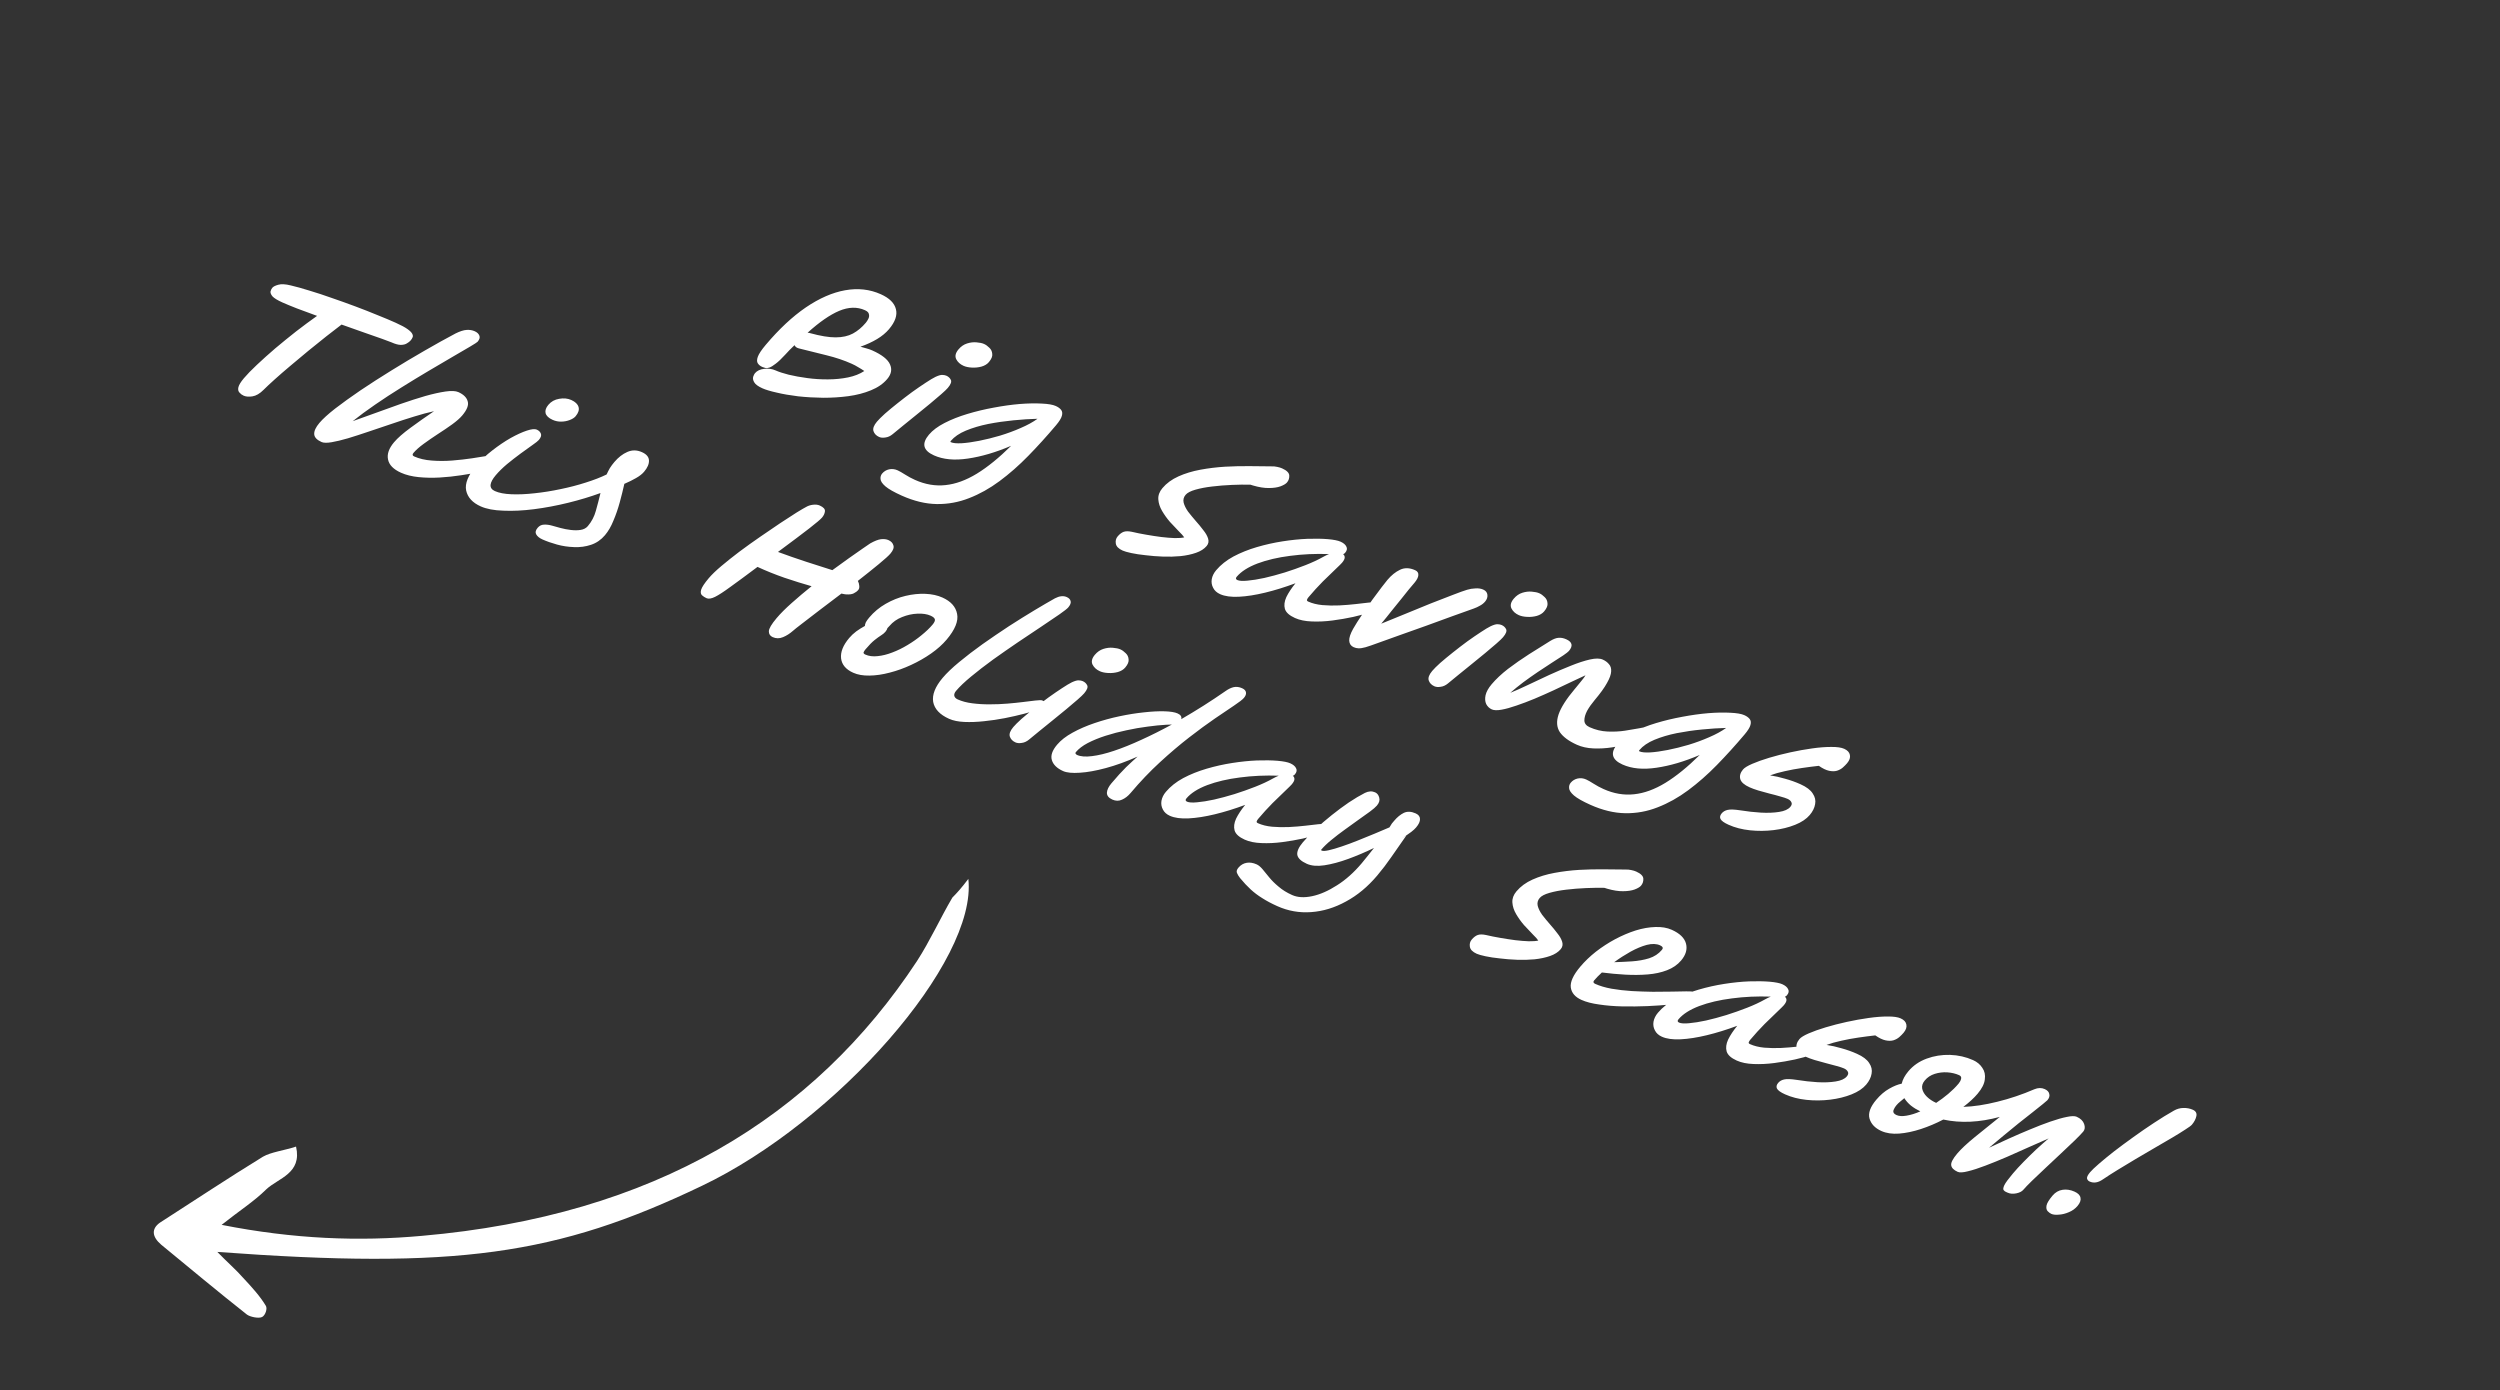 <svg width="356" height="198" viewBox="0 0 356 198" fill="none" xmlns="http://www.w3.org/2000/svg">
<rect x="0" y="0" width="356" height="198" fill="#333333" stroke="none"/>
<path d="M137.891 125.155C139.209 136.936 119.105 159.736 99.946 168.864C79.276 178.772 64.853 180.78 30.946 178.273C32.364 179.734 33.657 180.851 34.633 181.975C35.804 183.228 37.027 184.56 37.845 185.928C38.113 186.322 37.801 187.288 37.326 187.539C36.851 187.79 35.599 187.525 35.156 187.189C31.014 183.924 27.046 180.602 22.938 177.229C21.645 176.112 21.533 174.994 22.761 174.114C27.627 170.99 32.438 167.788 37.443 164.715C38.602 164.049 40.399 163.847 42.157 163.274C43.044 167.12 39.611 167.758 37.909 169.37C36.175 171.089 33.997 172.471 31.559 174.42C41.845 176.452 51.1 176.801 60.101 175.983C93.15 173.098 115.912 159.142 130.572 136.866C132.459 133.944 133.869 130.792 135.614 127.82C136.315 127.111 136.928 126.43 137.891 125.155Z" fill="white"/>
<path d="M108.562 55.292C107.964 55.023 107.578 54.74 107.406 54.444C107.238 54.166 107.185 53.907 107.248 53.665C107.326 53.43 107.411 53.258 107.504 53.147C107.803 52.793 108.241 52.585 108.816 52.523C109.417 52.455 109.958 52.529 110.439 52.746C110.907 52.955 111.53 53.159 112.308 53.357C113.112 53.55 113.994 53.709 114.953 53.837C115.927 53.97 116.911 54.033 117.905 54.024C118.913 54.021 119.868 53.927 120.769 53.742C121.671 53.556 122.44 53.253 123.078 52.831C122.798 52.638 122.508 52.457 122.207 52.288C121.917 52.107 121.612 51.945 121.29 51.801C120.21 51.316 119.011 50.912 117.693 50.59C116.375 50.268 115.069 49.943 113.776 49.615C113.457 49.54 113.245 49.386 113.14 49.153C112.894 49.396 112.663 49.622 112.448 49.829C112.258 50.03 112.053 50.25 111.832 50.488C111.297 51.074 110.839 51.509 110.458 51.793C110.103 52.072 109.809 52.252 109.579 52.334C109.349 52.416 109.158 52.44 109.006 52.405C108.854 52.371 108.719 52.327 108.603 52.275C108.559 52.255 108.53 52.242 108.515 52.236C108.252 52.118 108.051 51.951 107.91 51.736C107.769 51.521 107.77 51.21 107.913 50.802C108.067 50.382 108.443 49.817 109.041 49.108C110.94 46.858 112.842 45.082 114.746 43.779C116.676 42.47 118.541 41.655 120.342 41.334C122.167 41.007 123.861 41.194 125.423 41.896C126.649 42.446 127.368 43.157 127.579 44.027C127.801 44.886 127.473 45.834 126.596 46.874C126.152 47.399 125.584 47.87 124.892 48.284C124.201 48.698 123.412 49.061 122.526 49.371C122.844 49.447 123.145 49.531 123.429 49.625C123.722 49.706 123.986 49.799 124.22 49.904C125.592 50.52 126.431 51.183 126.737 51.894C127.053 52.592 126.922 53.284 126.344 53.969C125.766 54.653 124.991 55.19 124.018 55.58C123.06 55.976 121.99 56.254 120.808 56.415C119.651 56.569 118.449 56.646 117.204 56.643C115.969 56.628 114.78 56.558 113.638 56.433C112.506 56.295 111.496 56.12 110.609 55.907C109.712 55.707 109.029 55.502 108.562 55.292ZM114.997 47.382C115.115 47.384 115.231 47.402 115.343 47.436C116.812 47.842 118.03 48.044 118.999 48.041C119.968 48.037 120.785 47.856 121.45 47.497C122.116 47.138 122.727 46.629 123.284 45.968C123.429 45.797 123.554 45.601 123.661 45.379C123.768 45.157 123.79 44.939 123.728 44.726C123.692 44.508 123.506 44.323 123.17 44.172C122.061 43.674 120.836 43.706 119.496 44.268C118.182 44.824 116.682 45.862 114.997 47.382ZM125.181 62.222C124.772 62.039 124.505 61.759 124.38 61.382C124.27 61.012 124.436 60.564 124.88 60.039C125.117 59.757 125.497 59.38 126.018 58.905C126.553 58.438 127.154 57.94 127.82 57.413C128.497 56.874 129.183 56.347 129.878 55.834C130.588 55.326 131.234 54.883 131.816 54.503C132.408 54.111 132.875 53.832 133.217 53.666C133.644 53.469 133.964 53.377 134.176 53.388C134.413 53.393 134.612 53.432 134.773 53.504C135.064 53.635 135.273 53.83 135.397 54.088C135.536 54.352 135.394 54.736 134.971 55.237C134.806 55.432 134.493 55.731 134.034 56.132C133.586 56.52 133.053 56.972 132.437 57.488C131.82 58.004 131.174 58.531 130.497 59.071C129.835 59.616 129.199 60.132 128.589 60.616C128.004 61.095 127.512 61.499 127.115 61.826C126.784 62.099 126.44 62.257 126.083 62.298C125.729 62.359 125.429 62.334 125.181 62.222ZM137.203 52.091C136.721 51.875 136.374 51.559 136.161 51.143C135.959 50.715 136.069 50.25 136.492 49.749C136.843 49.333 137.251 49.053 137.716 48.907C138.181 48.762 138.627 48.71 139.056 48.75C139.51 48.785 139.868 48.862 140.13 48.98C140.393 49.098 140.644 49.278 140.882 49.52C141.131 49.749 141.269 50.039 141.296 50.389C141.348 50.732 141.189 51.124 140.817 51.564C140.57 51.858 140.219 52.071 139.764 52.204C139.32 52.325 138.858 52.371 138.38 52.342C137.916 52.319 137.524 52.235 137.203 52.091ZM128.401 70.573C127.306 70.081 126.531 69.64 126.075 69.25C125.634 68.867 125.404 68.519 125.386 68.207C125.357 67.907 125.435 67.648 125.621 67.427C125.879 67.122 126.207 66.924 126.606 66.833C127.019 66.749 127.423 66.795 127.817 66.972C128.08 67.09 128.433 67.291 128.878 67.575C129.323 67.859 129.793 68.112 130.289 68.335C131.749 68.99 133.201 69.237 134.645 69.077C136.079 68.928 137.561 68.388 139.092 67.457C140.633 66.513 142.264 65.188 143.985 63.483C141.812 64.412 139.761 65.017 137.834 65.298C135.92 65.586 134.307 65.435 132.993 64.845C131.446 64.15 131.209 63.167 132.282 61.895C132.798 61.284 133.537 60.73 134.499 60.235C135.46 59.739 136.548 59.309 137.762 58.944C138.976 58.578 140.225 58.279 141.509 58.046C142.803 57.801 144.035 57.629 145.205 57.53C146.389 57.438 147.433 57.418 148.336 57.469C149.249 57.508 149.917 57.623 150.34 57.813C150.676 57.964 150.926 58.143 151.092 58.353C151.272 58.568 151.311 58.856 151.21 59.215C151.118 59.562 150.84 60.01 150.376 60.56C149.086 62.089 147.772 63.539 146.433 64.91C145.105 66.27 143.74 67.47 142.339 68.51C140.938 69.55 139.49 70.359 137.997 70.936C136.518 71.519 134.983 71.8 133.393 71.777C131.802 71.754 130.138 71.352 128.401 70.573ZM135.394 62.787C135.322 62.872 135.33 62.935 135.417 62.974C135.709 63.105 136.212 63.154 136.925 63.12C137.648 63.074 138.48 62.958 139.421 62.774C140.386 62.583 141.379 62.338 142.398 62.036C143.427 61.723 144.406 61.362 145.335 60.953C146.279 60.55 147.083 60.11 147.747 59.633C146.679 59.659 145.529 59.733 144.299 59.855C143.094 59.972 141.901 60.144 140.722 60.373C139.557 60.609 138.495 60.925 137.537 61.321C136.604 61.711 135.89 62.2 135.394 62.787ZM159.865 78.402C159.281 78.14 158.957 77.809 158.892 77.409C158.827 77.009 158.913 76.668 159.151 76.387C159.429 76.057 159.714 75.839 160.004 75.733C160.295 75.627 160.688 75.627 161.183 75.731C161.82 75.883 162.5 76.019 163.222 76.141C163.959 76.27 164.672 76.379 165.361 76.469C166.075 76.553 166.715 76.605 167.283 76.624C167.861 76.631 168.312 76.597 168.636 76.523C168.495 76.308 168.232 76.013 167.845 75.637C167.468 75.248 167.053 74.809 166.601 74.32C166.174 73.824 165.799 73.302 165.478 72.753C165.156 72.204 164.978 71.652 164.943 71.097C164.909 70.542 165.103 70.014 165.526 69.512C166.114 68.815 166.878 68.256 167.817 67.835C168.756 67.413 169.798 67.097 170.943 66.886C172.087 66.675 173.254 66.533 174.442 66.459C175.646 66.393 176.806 66.366 177.923 66.378C179.064 66.385 180.082 66.395 180.976 66.409C181.328 66.398 181.628 66.423 181.878 66.485C182.153 66.541 182.385 66.611 182.575 66.697C183.232 66.991 183.571 67.329 183.592 67.71C183.613 68.09 183.505 68.421 183.268 68.702C183.102 68.898 182.797 69.081 182.351 69.251C181.915 69.41 181.364 69.491 180.696 69.495C180.043 69.505 179.289 69.386 178.433 69.136C178.291 69.09 178.164 69.049 178.052 69.016C177.261 68.998 176.386 69.01 175.426 69.051C174.465 69.091 173.526 69.167 172.608 69.278C171.714 69.382 170.923 69.533 170.234 69.729C169.545 69.926 169.076 70.171 168.829 70.464C168.55 70.794 168.458 71.166 168.552 71.579C168.656 71.98 168.864 72.402 169.174 72.845C169.51 73.282 169.872 73.723 170.262 74.168C170.666 74.619 171.028 75.06 171.349 75.491C171.695 75.916 171.925 76.323 172.04 76.711C172.155 77.1 172.083 77.447 171.825 77.753C171.474 78.168 170.971 78.491 170.315 78.719C169.66 78.947 168.923 79.105 168.104 79.193C167.296 79.268 166.462 79.29 165.603 79.259C164.744 79.227 163.923 79.162 163.141 79.064C162.363 78.984 161.684 78.882 161.105 78.757C160.527 78.632 160.113 78.514 159.865 78.402ZM173.745 84.609C173.278 84.399 172.948 84.099 172.754 83.709C172.55 83.33 172.483 82.921 172.553 82.48C172.633 82.027 172.844 81.599 173.184 81.196C173.824 80.438 174.645 79.786 175.648 79.242C176.666 78.704 177.776 78.258 178.98 77.905C180.184 77.552 181.4 77.28 182.627 77.089C183.88 76.893 185.058 76.773 186.162 76.729C187.28 76.692 188.253 76.707 189.081 76.775C189.924 76.85 190.528 76.969 190.893 77.133C191.316 77.323 191.592 77.557 191.72 77.834C191.874 78.105 191.816 78.4 191.548 78.717C191.466 78.815 191.369 78.882 191.259 78.917C191.418 79.038 191.494 79.199 191.487 79.398C191.48 79.597 191.353 79.844 191.105 80.137C191.002 80.259 190.697 80.561 190.191 81.042C189.684 81.522 189.078 82.11 188.371 82.804C187.679 83.505 186.997 84.253 186.326 85.048C186.223 85.17 186.152 85.29 186.114 85.407C186.085 85.513 186.144 85.598 186.29 85.664C186.874 85.926 187.547 86.093 188.311 86.166C189.099 86.234 189.902 86.249 190.719 86.211C191.561 86.167 192.339 86.103 193.054 86.02C193.794 85.93 194.406 85.86 194.893 85.808C195.404 85.751 195.711 85.746 195.813 85.792C196.309 86.014 196.382 86.334 196.031 86.749C195.938 86.859 195.581 87.02 194.961 87.23C194.365 87.435 193.607 87.642 192.685 87.852C191.773 88.05 190.796 88.218 189.753 88.357C188.735 88.49 187.75 88.536 186.797 88.496C185.859 88.463 185.062 88.299 184.405 88.004C183.602 87.644 183.123 87.21 182.968 86.701C182.828 86.2 182.897 85.641 183.176 85.024C183.48 84.402 183.914 83.745 184.477 83.054C182.979 83.612 181.535 84.06 180.144 84.396C178.778 84.727 177.538 84.921 176.423 84.977C175.309 85.033 174.417 84.91 173.745 84.609ZM189.251 78.9C187.335 78.832 185.494 78.916 183.726 79.151C181.968 79.373 180.413 79.737 179.06 80.243C177.722 80.755 176.739 81.384 176.109 82.13C175.934 82.338 175.963 82.494 176.196 82.599C176.474 82.723 176.952 82.752 177.632 82.687C178.326 82.627 179.129 82.499 180.04 82.301C180.962 82.091 181.925 81.832 182.93 81.525C183.944 81.205 184.933 80.856 185.895 80.479C186.858 80.102 187.705 79.706 188.436 79.293C188.703 79.143 188.975 79.012 189.251 78.9ZM192.748 92.155C192.369 91.984 192.162 91.681 192.128 91.244C192.109 90.814 192.294 90.248 192.685 89.547C193.022 88.956 193.436 88.299 193.926 87.575C194.417 86.851 194.904 86.142 195.388 85.449C195.897 84.751 196.349 84.144 196.743 83.629C197.137 83.115 197.411 82.766 197.566 82.583C198.123 81.922 198.721 81.441 199.359 81.137C200.008 80.821 200.727 80.841 201.515 81.194C201.851 81.345 202.003 81.582 201.972 81.905C201.951 82.216 201.765 82.58 201.414 82.995C201.197 83.252 200.924 83.576 200.594 83.967C200.288 84.353 199.942 84.788 199.554 85.271C199.125 85.803 198.659 86.379 198.158 86.996C197.682 87.609 197.191 88.214 196.685 88.814C197.763 88.37 198.914 87.901 200.138 87.405C201.372 86.897 202.571 86.406 203.734 85.934C204.912 85.468 205.96 85.062 206.877 84.715C207.804 84.355 208.482 84.112 208.912 83.984C209.292 83.868 209.689 83.802 210.105 83.787C210.531 83.759 210.905 83.817 211.226 83.961C211.576 84.118 211.77 84.366 211.808 84.703C211.845 85.04 211.735 85.362 211.477 85.667C211.281 85.9 211.037 86.093 210.744 86.249C210.467 86.411 210.17 86.547 209.855 86.659C208.984 86.976 207.96 87.342 206.784 87.758C205.622 88.181 204.4 88.627 203.118 89.097C201.846 89.554 200.61 89.994 199.409 90.416C198.222 90.844 197.168 91.222 196.247 91.551C195.486 91.833 194.89 92.037 194.46 92.165C194.041 92.28 193.706 92.332 193.454 92.32C193.217 92.315 192.982 92.26 192.748 92.155ZM204.249 97.723C203.84 97.539 203.573 97.259 203.448 96.883C203.337 96.513 203.504 96.065 203.948 95.539C204.185 95.258 204.564 94.88 205.085 94.406C205.621 93.938 206.222 93.441 206.888 92.914C207.565 92.375 208.25 91.848 208.946 91.334C209.656 90.827 210.302 90.383 210.884 90.004C211.476 89.612 211.943 89.333 212.285 89.166C212.712 88.97 213.032 88.878 213.244 88.889C213.481 88.894 213.68 88.933 213.84 89.005C214.132 89.136 214.34 89.33 214.465 89.588C214.604 89.853 214.462 90.236 214.038 90.737C213.873 90.933 213.561 91.231 213.102 91.632C212.653 92.021 212.121 92.473 211.504 92.989C210.888 93.504 210.242 94.032 209.565 94.571C208.903 95.117 208.267 95.632 207.657 96.117C207.071 96.596 206.58 96.999 206.183 97.327C205.852 97.6 205.508 97.757 205.15 97.799C204.797 97.86 204.497 97.834 204.249 97.723ZM216.27 87.592C215.789 87.376 215.442 87.06 215.229 86.644C215.027 86.216 215.137 85.751 215.56 85.25C215.911 84.834 216.319 84.553 216.784 84.408C217.249 84.263 217.695 84.21 218.124 84.251C218.577 84.286 218.935 84.362 219.198 84.481C219.461 84.598 219.712 84.778 219.95 85.02C220.199 85.25 220.337 85.54 220.364 85.889C220.416 86.233 220.257 86.625 219.885 87.065C219.637 87.359 219.286 87.572 218.832 87.705C218.388 87.826 217.926 87.872 217.448 87.842C216.984 87.82 216.592 87.736 216.27 87.592ZM212.436 101.02C212.086 100.862 211.818 100.607 211.633 100.254C211.473 99.896 211.443 99.478 211.544 99.001C211.655 98.511 211.943 97.991 212.407 97.441C213.027 96.707 213.804 95.977 214.739 95.25C215.689 94.53 216.69 93.833 217.742 93.159C218.794 92.485 219.797 91.856 220.752 91.273C221.212 90.991 221.61 90.841 221.947 90.823C222.294 90.794 222.657 90.864 223.037 91.035C223.898 91.421 224.024 91.975 223.415 92.697C223.312 92.819 223.045 93.028 222.615 93.324C222.194 93.607 221.663 93.95 221.021 94.353C220.394 94.763 219.716 95.209 218.987 95.691C218.283 96.167 217.583 96.662 216.888 97.176C216.217 97.684 215.609 98.178 215.063 98.658C215.76 98.381 216.581 98.016 217.526 97.564C218.497 97.106 219.514 96.627 220.58 96.128C221.66 95.635 222.699 95.191 223.697 94.796C224.705 94.388 225.607 94.094 226.405 93.912C227.202 93.731 227.812 93.735 228.236 93.925C228.601 94.089 228.892 94.304 229.11 94.571C229.353 94.831 229.459 95.183 229.428 95.624C229.408 96.053 229.211 96.597 228.837 97.255C228.477 97.92 227.884 98.741 227.059 99.72C226.646 100.209 226.295 100.709 226.005 101.219C225.74 101.724 225.61 102.188 225.614 102.612C225.629 103.023 225.878 103.337 226.359 103.553C227.191 103.927 228.044 104.133 228.918 104.171C229.791 104.209 230.621 104.168 231.406 104.049C232.191 103.929 232.86 103.816 233.412 103.71C233.761 103.631 234.05 103.575 234.278 103.543C234.521 103.517 234.694 103.527 234.796 103.573C235.103 103.711 235.265 103.876 235.283 104.07C235.315 104.27 235.233 104.486 235.037 104.718C234.934 104.84 234.619 105.011 234.092 105.23C233.566 105.448 232.895 105.67 232.082 105.895C231.293 106.114 230.449 106.292 229.549 106.427C228.65 106.563 227.764 106.612 226.89 106.574C226.016 106.535 225.237 106.362 224.551 106.054C223.398 105.537 222.586 104.936 222.116 104.253C221.671 103.564 221.611 102.728 221.938 101.745C222.275 100.75 223.047 99.537 224.254 98.106C224.285 98.07 224.337 98.008 224.409 97.923C224.729 97.544 225.005 97.204 225.238 96.904C225.486 96.611 225.665 96.362 225.776 96.159C225.208 96.427 224.527 96.745 223.733 97.114C222.954 97.489 222.114 97.887 221.214 98.309C220.325 98.719 219.426 99.117 218.518 99.501C217.62 99.874 216.763 100.197 215.948 100.472C215.147 100.753 214.438 100.949 213.821 101.06C213.204 101.171 212.743 101.157 212.436 101.02ZM226.455 114.598C225.361 114.107 224.585 113.666 224.13 113.276C223.688 112.892 223.459 112.544 223.44 112.233C223.411 111.933 223.489 111.673 223.675 111.453C223.933 111.147 224.261 110.949 224.66 110.858C225.073 110.774 225.477 110.82 225.871 110.997C226.134 111.115 226.488 111.316 226.932 111.6C227.377 111.884 227.847 112.138 228.344 112.36C229.803 113.016 231.255 113.263 232.699 113.102C234.133 112.953 235.615 112.413 237.146 111.482C238.687 110.538 240.318 109.214 242.039 107.508C239.866 108.438 237.816 109.043 235.888 109.324C233.975 109.611 232.361 109.46 231.048 108.87C229.5 108.176 229.263 107.192 230.337 105.921C230.853 105.309 231.591 104.756 232.553 104.26C233.515 103.765 234.603 103.334 235.817 102.969C237.031 102.604 238.28 102.304 239.563 102.071C240.857 101.826 242.089 101.654 243.259 101.556C244.443 101.464 245.487 101.443 246.39 101.495C247.303 101.534 247.971 101.648 248.394 101.838C248.73 101.989 248.981 102.169 249.146 102.378C249.326 102.594 249.366 102.881 249.264 103.24C249.173 103.587 248.895 104.036 248.43 104.586C247.14 106.114 245.826 107.564 244.487 108.936C243.159 110.295 241.794 111.495 240.393 112.535C238.992 113.575 237.545 114.384 236.051 114.961C234.572 115.545 233.038 115.825 231.447 115.802C229.856 115.779 228.192 115.378 226.455 114.598ZM233.449 106.812C233.376 106.898 233.384 106.96 233.472 107C233.764 107.131 234.266 107.179 234.979 107.145C235.702 107.099 236.534 106.984 237.475 106.799C238.441 106.609 239.433 106.363 240.452 106.062C241.482 105.748 242.461 105.387 243.39 104.978C244.333 104.576 245.137 104.136 245.802 103.658C244.733 103.684 243.584 103.758 242.353 103.881C241.148 103.997 239.956 104.17 238.776 104.399C237.611 104.635 236.55 104.95 235.592 105.346C234.658 105.737 233.944 106.225 233.449 106.812ZM246.151 117.447C245.523 117.165 245.14 116.892 245.001 116.627C244.877 116.369 244.933 116.099 245.17 115.818C245.377 115.574 245.654 115.412 246.003 115.332C246.362 115.241 246.97 115.26 247.825 115.392C248.818 115.551 249.793 115.66 250.749 115.718C251.731 115.771 252.595 115.738 253.341 115.617C254.101 115.503 254.636 115.263 254.945 114.896C255.152 114.651 255.199 114.428 255.088 114.227C254.991 114.031 254.811 113.875 254.548 113.757C254.329 113.658 253.983 113.545 253.508 113.416C253.058 113.281 252.548 113.145 251.98 113.008C251.422 112.859 250.883 112.71 250.365 112.561C249.871 112.407 249.463 112.258 249.142 112.113C248.383 111.773 247.94 111.38 247.813 110.935C247.695 110.477 247.828 110.023 248.209 109.57C248.416 109.326 248.853 109.058 249.52 108.768C250.188 108.477 250.994 108.19 251.938 107.906C252.883 107.622 253.885 107.364 254.946 107.132C256.008 106.9 257.04 106.715 258.043 106.575C259.071 106.43 259.986 106.36 260.786 106.365C261.597 106.358 262.207 106.447 262.616 106.63C263.083 106.84 263.352 107.129 263.423 107.498C263.508 107.874 263.376 108.27 263.025 108.685C262.86 108.881 262.657 109.085 262.417 109.298C262.188 109.498 261.908 109.651 261.578 109.756C261.259 109.848 260.885 109.849 260.459 109.759C260.032 109.668 259.546 109.433 259.001 109.054C258.246 109.136 257.444 109.24 256.595 109.364C255.77 109.483 254.959 109.633 254.162 109.815C253.375 109.984 252.673 110.183 252.057 110.413C252.721 110.508 253.432 110.667 254.19 110.89C254.959 111.1 255.694 111.362 256.394 111.677C257.241 112.057 257.818 112.493 258.127 112.986C258.461 113.473 258.576 113.98 258.474 114.507C258.386 115.041 258.13 115.559 257.707 116.06C257.232 116.622 256.539 117.087 255.626 117.452C254.713 117.818 253.696 118.07 252.574 118.207C251.452 118.344 250.327 118.353 249.2 118.234C248.072 118.116 247.056 117.853 246.151 117.447ZM40.216 43.068C39.516 42.753 39.044 42.465 38.801 42.205C38.583 41.938 38.49 41.702 38.522 41.498C38.579 41.287 38.664 41.115 38.778 40.98C38.922 40.809 39.204 40.666 39.623 40.55C40.053 40.423 40.65 40.455 41.414 40.646C42.189 40.826 43.077 41.073 44.079 41.388C45.092 41.691 46.147 42.038 47.245 42.43C48.354 42.81 49.467 43.208 50.584 43.625C51.701 44.043 52.751 44.455 53.735 44.863C54.73 45.259 55.599 45.624 56.343 45.959C57.117 46.306 57.685 46.611 58.046 46.875C58.407 47.138 58.629 47.364 58.712 47.553C58.808 47.748 58.82 47.913 58.746 48.049C58.686 48.191 58.61 48.317 58.517 48.427C58.497 48.451 58.481 48.47 58.471 48.482C58.347 48.629 58.169 48.768 57.937 48.9C57.72 49.038 57.428 49.109 57.062 49.114C56.706 49.106 56.266 48.984 55.74 48.748C55.551 48.663 55.107 48.497 54.409 48.251C53.711 48.005 52.856 47.706 51.846 47.353C50.835 47.001 49.766 46.622 48.638 46.217C48.013 46.695 47.289 47.255 46.466 47.897C45.657 48.545 44.81 49.227 43.924 49.942C43.053 50.664 42.2 51.377 41.364 52.081C40.539 52.773 39.79 53.422 39.116 54.03C38.452 54.626 37.923 55.122 37.528 55.518C36.995 56.054 36.463 56.363 35.931 56.445C35.424 56.521 35.01 56.486 34.689 56.342C34.455 56.237 34.258 56.09 34.097 55.899C33.925 55.721 33.874 55.471 33.945 55.148C34.026 54.814 34.289 54.384 34.732 53.858C35.187 53.32 35.802 52.686 36.579 51.956C37.367 51.214 38.237 50.432 39.191 49.613C40.159 48.8 41.154 47.99 42.176 47.185C43.212 46.386 44.205 45.651 45.153 44.981C44.123 44.603 43.172 44.251 42.299 43.927C41.436 43.59 40.742 43.303 40.216 43.068ZM45.786 62.944C45.115 62.642 44.767 62.267 44.744 61.818C44.72 61.369 44.966 60.839 45.482 60.227C45.957 59.665 46.7 58.987 47.712 58.194C48.749 57.394 49.953 56.527 51.326 55.593C52.724 54.652 54.198 53.704 55.749 52.748C57.311 51.78 58.874 50.846 60.438 49.947C62.013 49.035 63.49 48.215 64.87 47.485C65.494 47.175 66.019 47.007 66.445 46.979C66.871 46.951 67.259 47.015 67.61 47.173C67.945 47.324 68.163 47.531 68.262 47.794C68.372 48.046 68.288 48.337 68.009 48.667C67.947 48.74 67.593 48.969 66.947 49.353C66.311 49.726 65.478 50.212 64.448 50.812C63.429 51.399 62.291 52.068 61.033 52.819C59.786 53.557 58.503 54.338 57.184 55.162C55.875 55.974 54.62 56.793 53.419 57.62C52.218 58.446 51.152 59.232 50.221 59.978C51.217 59.633 52.301 59.242 53.473 58.808C54.67 58.367 55.869 57.936 57.071 57.514C58.297 57.087 59.457 56.714 60.55 56.396C61.659 56.084 62.625 55.869 63.45 55.75C64.275 55.632 64.884 55.661 65.278 55.838C66.008 56.166 66.448 56.599 66.597 57.138C66.77 57.671 66.512 58.347 65.82 59.167C65.5 59.546 65.026 59.965 64.397 60.424C63.778 60.871 63.096 61.333 62.353 61.808C61.635 62.278 60.961 62.743 60.331 63.202C59.702 63.661 59.217 64.093 58.877 64.496C58.691 64.716 58.722 64.882 58.97 64.994C59.686 65.315 60.517 65.511 61.463 65.582C62.424 65.659 63.4 65.659 64.392 65.581C65.408 65.498 66.353 65.391 67.228 65.261C68.127 65.126 68.861 65.008 69.428 64.909C69.841 64.825 70.175 64.798 70.431 64.828C70.698 64.847 70.918 64.895 71.094 64.974C71.692 65.243 71.78 65.627 71.356 66.129C71.274 66.227 71.149 66.339 70.981 66.466C70.824 66.581 70.541 66.69 70.132 66.793C69.723 66.896 69.125 67.032 68.338 67.201C67.551 67.371 66.663 67.529 65.674 67.675C64.7 67.827 63.683 67.936 62.623 67.999C61.588 68.057 60.587 68.038 59.622 67.942C58.657 67.846 57.816 67.637 57.101 67.316C56.021 66.831 55.406 66.2 55.255 65.425C55.095 64.661 55.38 63.845 56.113 62.977C56.619 62.378 57.4 61.692 58.455 60.918C59.521 60.132 60.639 59.344 61.809 58.554C60.947 58.74 59.996 58.996 58.956 59.322C57.927 59.636 56.859 59.982 55.754 60.363C54.658 60.731 53.575 61.096 52.504 61.458C51.459 61.815 50.476 62.132 49.557 62.411C48.648 62.677 47.865 62.865 47.209 62.975C46.552 63.085 46.078 63.075 45.786 62.944ZM88.907 68.9C88.719 69.743 88.501 70.623 88.251 71.539C88.001 72.455 87.7 73.324 87.35 74.144C87.025 74.959 86.624 75.648 86.15 76.21C85.593 76.871 84.924 77.329 84.144 77.586C83.388 77.837 82.594 77.944 81.76 77.907C80.915 77.882 80.102 77.761 79.318 77.544C78.535 77.327 77.844 77.084 77.246 76.816C76.808 76.619 76.51 76.376 76.352 76.086C76.199 75.814 76.267 75.508 76.556 75.165C76.803 74.872 77.103 74.72 77.454 74.709C77.816 74.686 78.207 74.735 78.628 74.856C78.951 74.951 79.342 75.059 79.802 75.182C80.277 75.311 80.771 75.406 81.283 75.467C81.794 75.528 82.259 75.526 82.677 75.46C83.119 75.389 83.464 75.207 83.712 74.914C84.249 74.278 84.628 73.554 84.849 72.743C85.081 71.92 85.301 71.075 85.51 70.207C84.083 70.73 82.544 71.194 80.893 71.6C79.268 71.999 77.653 72.303 76.049 72.51C74.47 72.712 73.012 72.782 71.675 72.721C70.342 72.679 69.266 72.474 68.449 72.107C67.281 71.583 66.591 70.826 66.379 69.838C66.182 68.855 66.656 67.686 67.801 66.328C68.462 65.546 69.226 64.818 70.096 64.146C70.975 63.462 71.843 62.874 72.701 62.383C73.573 61.897 74.345 61.544 75.015 61.322C75.685 61.1 76.159 61.052 76.436 61.176C76.728 61.307 76.922 61.495 77.017 61.74C77.126 61.992 77.032 62.295 76.732 62.65C76.609 62.797 76.303 63.039 75.817 63.377C75.345 63.721 74.782 64.126 74.128 64.591C73.488 65.063 72.843 65.565 72.191 66.099C71.554 66.639 71.019 67.166 70.586 67.68C70.142 68.205 69.898 68.661 69.855 69.046C69.826 69.438 70.031 69.732 70.469 69.929C71.053 70.191 71.841 70.342 72.833 70.383C73.825 70.424 74.921 70.376 76.122 70.241C77.338 70.113 78.571 69.916 79.821 69.651C81.085 69.393 82.285 69.08 83.42 68.713C84.57 68.352 85.557 67.969 86.382 67.564C86.522 67.256 86.676 66.954 86.844 66.659C87.028 66.37 87.238 66.085 87.475 65.804C88.043 65.131 88.66 64.65 89.328 64.36C90.006 64.057 90.703 64.066 91.418 64.388C92.06 64.676 92.392 65.069 92.414 65.568C92.436 66.067 92.204 66.604 91.719 67.178C91.451 67.496 91.067 67.796 90.568 68.078C90.093 68.354 89.54 68.628 88.907 68.9ZM78.695 59.788C78.126 59.532 77.791 59.213 77.691 58.831C77.605 58.456 77.738 58.06 78.089 57.644C78.481 57.179 78.993 56.895 79.624 56.791C80.266 56.674 80.842 56.731 81.353 56.96C81.922 57.216 82.266 57.547 82.385 57.955C82.504 58.362 82.363 58.804 81.96 59.281C81.785 59.489 81.504 59.667 81.118 59.814C80.758 59.955 80.362 60.031 79.932 60.04C79.501 60.049 79.089 59.965 78.695 59.788ZM100.608 85.181C100.608 85.181 100.601 85.177 100.586 85.171C100.353 85.066 100.145 84.931 99.963 84.765C99.781 84.599 99.741 84.336 99.843 83.977C99.955 83.606 100.315 83.06 100.924 82.338C101.347 81.837 101.943 81.261 102.713 80.612C103.482 79.963 104.342 79.278 105.292 78.558C106.266 77.832 107.258 77.123 108.266 76.429C109.274 75.735 110.222 75.09 111.108 74.493C112.008 73.902 112.785 73.399 113.437 72.984C114.104 72.576 114.561 72.308 114.808 72.183C115.085 72.021 115.403 71.919 115.76 71.877C116.142 71.83 116.465 71.865 116.728 71.983C117.268 72.225 117.515 72.505 117.469 72.822C117.434 73.126 117.297 73.419 117.06 73.7C116.853 73.945 116.25 74.458 115.248 75.239C114.257 76.008 112.769 77.127 110.784 78.596C112.072 79.073 113.41 79.539 114.798 79.994C116.2 80.455 117.444 80.853 118.529 81.189C119.382 80.56 120.181 79.983 120.926 79.457C121.682 78.92 122.32 78.473 122.842 78.117C123.374 77.749 123.731 77.505 123.913 77.384C124.529 77.037 125.04 76.836 125.447 76.783C125.869 76.737 126.226 76.779 126.518 76.91C126.897 77.08 127.131 77.328 127.218 77.654C127.33 77.974 127.19 78.367 126.798 78.831C126.551 79.125 125.996 79.626 125.136 80.336C124.275 81.046 123.283 81.839 122.16 82.718C122.276 82.938 122.342 83.17 122.358 83.413C122.388 83.663 122.342 83.861 122.218 84.008C122.053 84.204 121.835 84.367 121.563 84.498C121.316 84.623 120.954 84.671 120.475 84.642C120.342 84.633 120.124 84.594 119.82 84.525C118.748 85.342 117.714 86.125 116.719 86.875C115.748 87.62 114.917 88.259 114.226 88.791C113.545 89.312 113.118 89.651 112.945 89.809C112.475 90.222 111.995 90.529 111.503 90.73C111.001 90.943 110.51 90.942 110.028 90.725C109.663 90.561 109.482 90.286 109.486 89.9C109.49 89.514 109.858 88.887 110.591 88.019C111.138 87.371 111.853 86.655 112.736 85.871C113.629 85.075 114.574 84.277 115.571 83.477C114.353 83.132 113.062 82.73 111.699 82.27C110.347 81.797 109.07 81.283 107.869 80.727C106.28 81.919 105.001 82.862 104.032 83.556C103.078 84.258 102.342 84.737 101.823 84.993C101.305 85.249 100.9 85.312 100.608 85.181ZM121.492 95.796C120.455 95.331 119.881 94.652 119.77 93.759C119.668 92.853 120.056 91.881 120.933 90.842C121.212 90.511 121.547 90.198 121.938 89.902C122.344 89.612 122.751 89.356 123.159 89.135C123.164 88.985 123.21 88.812 123.296 88.615C123.407 88.411 123.566 88.188 123.772 87.943C124.443 87.148 125.225 86.496 126.117 85.987C127.021 85.465 127.963 85.087 128.945 84.854C129.927 84.62 130.875 84.523 131.788 84.562C132.701 84.601 133.508 84.778 134.209 85.092C135.405 85.63 136.1 86.405 136.291 87.418C136.497 88.438 136.002 89.657 134.805 91.076C134.206 91.785 133.466 92.447 132.584 93.063C131.702 93.679 130.751 94.221 129.731 94.691C128.736 95.154 127.725 95.518 126.697 95.781C125.684 96.052 124.72 96.192 123.805 96.203C122.905 96.22 122.134 96.085 121.492 95.796ZM126.373 89.44C126.333 89.607 126.235 89.782 126.08 89.966C125.925 90.149 125.722 90.319 125.469 90.475C125.216 90.632 124.907 90.855 124.541 91.146C124.185 91.425 123.754 91.864 123.248 92.463C123.114 92.622 123.023 92.766 122.974 92.896C122.949 93.02 123.032 93.124 123.222 93.21C123.718 93.432 124.299 93.508 124.964 93.435C125.643 93.369 126.344 93.195 127.066 92.912C127.802 92.636 128.521 92.284 129.224 91.858C129.951 91.425 130.617 90.957 131.223 90.454C131.854 89.945 132.376 89.446 132.789 88.957C133.057 88.639 133.17 88.386 133.127 88.198C133.084 88.01 132.881 87.834 132.516 87.671C132.019 87.448 131.395 87.353 130.643 87.386C129.915 87.413 129.185 87.575 128.453 87.87C127.731 88.153 127.133 88.575 126.658 89.138C126.565 89.248 126.47 89.349 126.373 89.44ZM135.143 102.356C133.829 101.766 133.077 100.964 132.885 99.951C132.719 98.932 133.167 97.793 134.23 96.533C134.808 95.849 135.593 95.097 136.586 94.278C137.589 93.447 138.699 92.597 139.916 91.727C141.158 90.851 142.412 89.998 143.677 89.167C144.957 88.342 146.168 87.587 147.309 86.902C148.45 86.218 149.422 85.651 150.224 85.201C150.868 84.867 151.431 84.808 151.913 85.024C152.22 85.162 152.401 85.353 152.456 85.597C152.527 85.848 152.412 86.15 152.113 86.505C151.968 86.676 151.551 87.003 150.862 87.486C150.173 87.969 149.304 88.557 148.256 89.25C147.234 89.937 146.125 90.679 144.93 91.474C143.75 92.276 142.579 93.091 141.418 93.919C140.271 94.753 139.229 95.558 138.292 96.334C137.366 97.098 136.65 97.78 136.144 98.379C135.938 98.624 135.853 98.855 135.889 99.074C135.941 99.3 136.105 99.475 136.382 99.599C136.981 99.868 137.671 100.051 138.454 100.15C139.251 100.255 140.074 100.304 140.925 100.298C141.79 100.299 142.634 100.265 143.457 100.196C144.28 100.127 145.029 100.05 145.704 99.965C146.404 99.875 146.965 99.807 147.387 99.76C147.948 99.692 148.294 99.687 148.425 99.746C148.922 99.969 149 100.282 148.659 100.685C148.576 100.783 148.26 100.919 147.71 101.094C147.235 101.251 146.596 101.437 145.793 101.649C144.989 101.862 144.092 102.066 143.102 102.262C142.136 102.452 141.147 102.598 140.135 102.7C139.138 102.809 138.202 102.844 137.329 102.806C136.455 102.768 135.727 102.618 135.143 102.356ZM144.596 105.715C144.188 105.531 143.921 105.251 143.796 104.875C143.685 104.505 143.852 104.057 144.296 103.531C144.533 103.25 144.912 102.872 145.433 102.398C145.969 101.931 146.57 101.433 147.236 100.906C147.912 100.367 148.598 99.84 149.294 99.326C150.004 98.819 150.65 98.375 151.231 97.996C151.824 97.604 152.291 97.325 152.633 97.158C153.06 96.962 153.38 96.87 153.592 96.881C153.829 96.886 154.028 96.925 154.188 96.997C154.48 97.128 154.688 97.322 154.813 97.581C154.951 97.845 154.809 98.228 154.386 98.73C154.221 98.925 153.909 99.223 153.45 99.624C153.001 100.013 152.469 100.465 151.852 100.981C151.236 101.497 150.589 102.024 149.913 102.563C149.251 103.109 148.615 103.624 148.005 104.109C147.419 104.588 146.928 104.991 146.531 105.319C146.2 105.592 145.856 105.749 145.498 105.791C145.145 105.852 144.844 105.826 144.596 105.715ZM156.618 95.584C156.137 95.368 155.789 95.052 155.577 94.636C155.374 94.208 155.485 93.743 155.908 93.242C156.259 92.826 156.667 92.546 157.132 92.4C157.596 92.255 158.043 92.202 158.472 92.243C158.925 92.278 159.283 92.355 159.546 92.472C159.809 92.591 160.059 92.77 160.298 93.013C160.547 93.242 160.685 93.532 160.712 93.881C160.764 94.225 160.604 94.617 160.233 95.057C159.985 95.351 159.634 95.564 159.18 95.697C158.735 95.818 158.274 95.864 157.796 95.834C157.332 95.812 156.939 95.728 156.618 95.584ZM168.211 102.408C170.366 101.166 172.467 99.833 174.514 98.409C174.92 98.119 175.31 97.932 175.683 97.847C176.072 97.768 176.47 97.82 176.879 98.004C177.215 98.155 177.398 98.355 177.428 98.605C177.469 98.842 177.371 99.102 177.134 99.383C176.938 99.615 176.47 99.979 175.731 100.473C175.002 100.955 174.088 101.573 172.989 102.327C171.889 103.081 170.671 103.976 169.335 105.011C167.998 106.047 166.614 107.221 165.184 108.535C163.753 109.848 162.357 111.312 160.995 112.926C160.623 113.366 160.217 113.681 159.775 113.87C159.337 114.079 158.878 114.075 158.396 113.858C157.871 113.623 157.613 113.296 157.623 112.879C157.647 112.468 157.861 112.025 158.263 111.548C159.058 110.606 159.755 109.84 160.354 109.249C160.978 108.653 161.525 108.148 161.994 107.735C160.412 108.441 158.905 108.987 157.473 109.372C156.065 109.752 154.832 109.973 153.772 110.037C152.701 110.113 151.904 110.033 151.378 109.797C150.517 109.41 149.987 108.894 149.787 108.248C149.587 107.602 149.833 106.869 150.525 106.05C151.061 105.414 151.796 104.842 152.728 104.333C153.671 103.812 154.72 103.356 155.876 102.965C157.032 102.573 158.21 102.25 159.41 101.997C160.635 101.738 161.798 101.552 162.9 101.439C164.011 101.314 164.989 101.265 165.834 101.29C166.678 101.315 167.297 101.416 167.691 101.593C168.129 101.789 168.302 102.061 168.211 102.408ZM166.872 103.172C166.743 103.182 166.607 103.188 166.463 103.191C166.345 103.188 166.221 103.192 166.092 103.201C165.29 103.246 164.399 103.335 163.421 103.469C162.453 103.591 161.451 103.764 160.414 103.991C159.389 104.204 158.393 104.466 157.428 104.774C156.488 105.077 155.643 105.423 154.893 105.811C154.168 106.193 153.604 106.623 153.201 107.1C153.129 107.186 153.121 107.266 153.178 107.342C153.234 107.418 153.299 107.473 153.372 107.506C153.883 107.735 154.59 107.791 155.494 107.674C156.412 107.564 157.462 107.31 158.643 106.913C159.848 106.51 161.144 105.987 162.531 105.346C163.933 104.71 165.38 103.986 166.872 103.172ZM166.584 116.169C166.117 115.959 165.786 115.659 165.593 115.269C165.389 114.89 165.321 114.481 165.391 114.04C165.472 113.587 165.682 113.159 166.023 112.756C166.663 111.997 167.484 111.346 168.487 110.802C169.504 110.264 170.615 109.818 171.819 109.465C173.023 109.112 174.238 108.84 175.466 108.649C176.718 108.453 177.897 108.333 179 108.289C180.119 108.252 181.092 108.267 181.92 108.335C182.763 108.41 183.366 108.529 183.731 108.693C184.155 108.883 184.431 109.117 184.559 109.394C184.713 109.665 184.655 109.96 184.387 110.277C184.304 110.375 184.208 110.442 184.098 110.477C184.257 110.598 184.333 110.759 184.326 110.958C184.319 111.157 184.191 111.404 183.944 111.697C183.84 111.819 183.536 112.121 183.029 112.602C182.523 113.082 181.916 113.67 181.21 114.364C180.517 115.065 179.836 115.813 179.165 116.608C179.062 116.73 178.991 116.85 178.952 116.967C178.924 117.073 178.983 117.158 179.129 117.224C179.712 117.486 180.386 117.653 181.15 117.726C181.938 117.794 182.741 117.809 183.558 117.771C184.4 117.727 185.178 117.664 185.893 117.58C186.632 117.49 187.245 117.42 187.731 117.368C188.243 117.311 188.549 117.306 188.651 117.352C189.148 117.574 189.22 117.894 188.87 118.309C188.777 118.419 188.42 118.58 187.8 118.79C187.204 118.995 186.446 119.202 185.524 119.412C184.612 119.61 183.635 119.778 182.592 119.917C181.574 120.05 180.589 120.096 179.636 120.056C178.698 120.023 177.901 119.859 177.244 119.564C176.441 119.204 175.962 118.769 175.807 118.261C175.667 117.76 175.736 117.201 176.015 116.584C176.319 115.962 176.752 115.305 177.316 114.614C175.818 115.172 174.374 115.62 172.983 115.956C171.616 116.287 170.376 116.481 169.262 116.537C168.148 116.593 167.255 116.47 166.584 116.169ZM182.089 110.46C180.174 110.392 178.332 110.476 176.564 110.711C174.807 110.933 173.252 111.297 171.899 111.803C170.561 112.315 169.577 112.944 168.948 113.69C168.773 113.897 168.802 114.054 169.035 114.159C169.312 114.283 169.791 114.313 170.47 114.247C171.164 114.187 171.967 114.059 172.879 113.861C173.801 113.651 174.764 113.392 175.768 113.085C176.783 112.765 177.772 112.416 178.734 112.039C179.696 111.662 180.543 111.266 181.275 110.853C181.542 110.703 181.814 110.572 182.089 110.46ZM181.876 129.029C181.059 128.662 180.351 128.285 179.751 127.898C179.142 127.523 178.588 127.106 178.09 126.646C177.593 126.187 177.09 125.649 176.583 125.034C176.38 124.774 176.233 124.531 176.142 124.305C176.051 124.078 176.119 123.831 176.346 123.562C176.676 123.17 177.075 122.936 177.543 122.86C177.985 122.789 178.454 122.864 178.951 123.087C179.213 123.205 179.487 123.429 179.772 123.759C180.047 124.102 180.364 124.489 180.724 124.921C181.089 125.371 181.538 125.817 182.071 126.258C182.594 126.712 183.234 127.11 183.993 127.45C184.767 127.798 185.716 127.853 186.842 127.617C187.967 127.38 189.147 126.865 190.382 126.07C191.62 125.294 192.797 124.246 193.911 122.925C194.169 122.619 194.44 122.286 194.725 121.925C195.02 121.551 195.33 121.16 195.656 120.75C194.429 121.345 193.205 121.866 191.983 122.312C190.761 122.758 189.631 123.06 188.592 123.218C187.578 123.37 186.743 123.298 186.086 123.003C185.283 122.643 184.834 122.222 184.737 121.74C184.665 121.252 184.929 120.654 185.527 119.945C186.033 119.346 186.636 118.715 187.337 118.051C188.062 117.382 188.83 116.723 189.639 116.075C190.448 115.427 191.255 114.828 192.06 114.279C192.89 113.724 193.658 113.268 194.363 112.91C194.881 112.654 195.366 112.627 195.819 112.83C196.111 112.962 196.304 113.209 196.4 113.572C196.511 113.942 196.401 114.323 196.071 114.714C195.885 114.934 195.551 115.223 195.069 115.579C194.586 115.936 194.029 116.335 193.395 116.775C192.787 117.21 192.145 117.672 191.47 118.162C190.806 118.639 190.176 119.123 189.58 119.615C188.994 120.094 188.516 120.553 188.144 120.994C188.103 121.042 188.126 121.087 188.214 121.126C188.389 121.204 188.726 121.187 189.224 121.074C189.747 120.954 190.362 120.775 191.067 120.535C191.797 120.29 192.559 120.008 193.351 119.689C194.168 119.365 194.966 119.04 195.743 118.715C196.521 118.39 197.226 118.091 197.859 117.818C197.98 117.603 198.095 117.419 198.204 117.265C198.339 117.106 198.452 116.972 198.545 116.862C198.968 116.361 199.421 115.991 199.904 115.752C200.402 115.52 200.964 115.545 201.592 115.827C202.001 116.011 202.206 116.28 202.208 116.635C202.221 116.978 202.036 117.376 201.654 117.828C201.489 118.024 201.262 118.234 200.972 118.458C200.693 118.669 200.217 118.995 199.544 119.435L200.264 118.974C199.467 120.134 198.751 121.161 198.116 122.056C197.496 122.958 196.83 123.831 196.118 124.675C194.776 126.264 193.294 127.496 191.672 128.369C190.053 129.261 188.399 129.766 186.71 129.884C185.035 130.009 183.423 129.724 181.876 129.029ZM210.283 135.815C209.7 135.553 209.375 135.222 209.31 134.822C209.245 134.421 209.332 134.081 209.569 133.8C209.848 133.469 210.132 133.252 210.423 133.146C210.713 133.04 211.106 133.04 211.601 133.144C212.239 133.295 212.918 133.432 213.641 133.554C214.378 133.682 215.09 133.792 215.779 133.882C216.493 133.966 217.134 134.018 217.701 134.037C218.28 134.043 218.731 134.01 219.054 133.936C218.914 133.721 218.65 133.426 218.263 133.049C217.886 132.661 217.472 132.222 217.019 131.732C216.592 131.237 216.218 130.715 215.896 130.166C215.575 129.617 215.396 129.065 215.362 128.51C215.327 127.955 215.521 127.426 215.944 126.925C216.533 126.228 217.296 125.669 218.236 125.248C219.175 124.826 220.217 124.51 221.361 124.299C222.505 124.088 223.672 123.945 224.861 123.872C226.064 123.806 227.224 123.778 228.341 123.791C229.483 123.798 230.5 123.808 231.395 123.821C231.746 123.811 232.047 123.836 232.296 123.898C232.571 123.953 232.804 124.024 232.993 124.109C233.65 124.404 233.989 124.742 234.01 125.122C234.031 125.503 233.923 125.833 233.686 126.115C233.521 126.31 233.215 126.494 232.769 126.664C232.334 126.823 231.782 126.904 231.115 126.908C230.462 126.918 229.707 126.798 228.851 126.549C228.709 126.502 228.582 126.462 228.47 126.428C227.68 126.411 226.804 126.422 225.844 126.463C224.884 126.504 223.944 126.58 223.026 126.69C222.132 126.795 221.341 126.945 220.652 127.142C219.963 127.338 219.495 127.583 219.247 127.877C218.968 128.207 218.876 128.579 218.97 128.992C219.075 129.393 219.282 129.815 219.593 130.258C219.928 130.695 220.291 131.136 220.68 131.58C221.084 132.032 221.447 132.473 221.768 132.903C222.113 133.328 222.344 133.735 222.458 134.124C222.573 134.513 222.501 134.86 222.243 135.166C221.893 135.581 221.389 135.903 220.734 136.132C220.078 136.36 219.341 136.518 218.522 136.606C217.714 136.681 216.88 136.703 216.021 136.671C215.162 136.64 214.342 136.575 213.559 136.476C212.781 136.397 212.103 136.294 211.524 136.169C210.945 136.044 210.532 135.926 210.283 135.815ZM225.205 142.388C224.3 141.982 223.792 141.391 223.681 140.616C223.58 139.829 224.03 138.843 225.031 137.657C225.671 136.898 226.413 136.186 227.257 135.52C228.126 134.848 229.04 134.255 229.997 133.74C230.979 133.22 231.953 132.806 232.918 132.497C233.897 132.195 234.83 132.032 235.715 132.008C236.611 131.972 237.395 132.105 238.067 132.406C239.205 132.918 239.879 133.574 240.088 134.376C240.296 135.178 240.065 135.976 239.395 136.771C238.879 137.382 238.205 137.847 237.373 138.165C236.566 138.477 235.655 138.675 234.638 138.758C233.622 138.841 232.557 138.852 231.442 138.79C230.327 138.727 229.216 138.625 228.109 138.482C227.664 138.889 227.298 139.264 227.009 139.607C226.833 139.814 226.884 139.981 227.161 140.105C227.818 140.4 228.591 140.629 229.48 140.792C230.394 140.949 231.356 141.061 232.367 141.127C233.388 141.181 234.386 141.216 235.359 141.231C236.342 141.234 237.245 141.227 238.066 141.207C238.912 141.183 239.597 141.17 240.121 141.169C240.67 141.163 241.003 141.186 241.119 141.238C241.441 141.382 241.607 141.567 241.619 141.791C241.631 142.016 241.559 142.219 241.404 142.403C241.332 142.488 240.975 142.59 240.333 142.706C239.706 142.829 238.887 142.942 237.875 143.044C236.888 143.14 235.798 143.215 234.604 143.27C233.436 143.319 232.247 143.333 231.037 143.312C229.851 143.286 228.75 143.196 227.732 143.042C226.719 142.907 225.876 142.689 225.205 142.388ZM229.859 137.017C230.705 136.992 231.554 136.952 232.406 136.896C233.283 136.834 234.089 136.69 234.823 136.464C235.568 136.225 236.173 135.83 236.637 135.28C236.772 135.121 236.808 134.994 236.747 134.9C236.697 134.793 236.577 134.696 236.387 134.611C235.876 134.382 235.249 134.362 234.506 134.551C233.777 134.746 233 135.072 232.173 135.527C231.371 135.976 230.599 136.472 229.859 137.017ZM236.65 147.628C236.183 147.418 235.853 147.118 235.659 146.728C235.455 146.349 235.388 145.94 235.458 145.499C235.538 145.046 235.749 144.618 236.089 144.215C236.729 143.457 237.55 142.805 238.553 142.261C239.571 141.723 240.681 141.277 241.885 140.924C243.089 140.571 244.305 140.299 245.532 140.108C246.785 139.912 247.963 139.792 249.067 139.748C250.185 139.711 251.158 139.726 251.986 139.794C252.829 139.869 253.433 139.989 253.798 140.152C254.221 140.342 254.497 140.576 254.625 140.853C254.779 141.124 254.722 141.419 254.453 141.737C254.371 141.834 254.274 141.901 254.164 141.936C254.323 142.058 254.399 142.218 254.392 142.417C254.385 142.616 254.258 142.863 254.01 143.156C253.907 143.278 253.602 143.58 253.096 144.061C252.589 144.542 251.983 145.129 251.276 145.823C250.584 146.524 249.902 147.272 249.231 148.067C249.128 148.189 249.057 148.309 249.019 148.427C248.99 148.532 249.049 148.617 249.195 148.683C249.779 148.945 250.452 149.112 251.216 149.186C252.004 149.253 252.807 149.268 253.624 149.23C254.466 149.186 255.244 149.123 255.959 149.039C256.699 148.949 257.311 148.879 257.798 148.828C258.309 148.77 258.616 148.765 258.718 148.811C259.214 149.033 259.287 149.353 258.936 149.768C258.843 149.879 258.486 150.039 257.866 150.249C257.27 150.454 256.512 150.661 255.59 150.871C254.678 151.069 253.701 151.237 252.658 151.376C251.64 151.509 250.655 151.555 249.702 151.516C248.764 151.482 247.967 151.318 247.31 151.023C246.507 150.663 246.028 150.229 245.873 149.721C245.733 149.219 245.802 148.66 246.081 148.044C246.385 147.421 246.819 146.764 247.382 146.073C245.884 146.631 244.44 147.079 243.049 147.415C241.683 147.746 240.443 147.94 239.328 147.996C238.214 148.052 237.322 147.929 236.65 147.628ZM252.156 141.919C250.24 141.851 248.399 141.935 246.631 142.17C244.873 142.392 243.318 142.756 241.965 143.262C240.627 143.774 239.644 144.403 239.014 145.149C238.839 145.357 238.868 145.513 239.101 145.618C239.379 145.742 239.857 145.772 240.537 145.706C241.231 145.646 242.034 145.518 242.945 145.32C243.867 145.11 244.83 144.852 245.835 144.544C246.849 144.224 247.838 143.875 248.8 143.498C249.763 143.121 250.61 142.725 251.341 142.312C251.608 142.162 251.88 142.031 252.156 141.919ZM254.191 155.833C253.564 155.551 253.18 155.278 253.042 155.013C252.917 154.755 252.974 154.485 253.211 154.204C253.418 153.959 253.695 153.797 254.044 153.718C254.403 153.626 255.01 153.646 255.866 153.777C256.859 153.936 257.833 154.045 258.79 154.104C259.772 154.157 260.636 154.123 261.381 154.003C262.142 153.889 262.677 153.648 262.986 153.282C263.193 153.037 263.24 152.814 263.129 152.612C263.032 152.417 262.852 152.26 262.589 152.142C262.37 152.044 262.023 151.93 261.548 151.801C261.098 151.667 260.589 151.531 260.021 151.394C259.463 151.244 258.924 151.095 258.405 150.947C257.912 150.792 257.504 150.643 257.183 150.499C256.424 150.158 255.981 149.765 255.853 149.32C255.736 148.863 255.868 148.408 256.25 147.956C256.457 147.711 256.894 147.444 257.561 147.153C258.229 146.863 259.035 146.576 259.979 146.292C260.923 146.007 261.926 145.749 262.987 145.518C264.048 145.286 265.08 145.1 266.084 144.961C267.112 144.815 268.027 144.745 268.827 144.751C269.638 144.744 270.248 144.832 270.657 145.016C271.124 145.225 271.393 145.515 271.464 145.884C271.549 146.26 271.416 146.655 271.066 147.071C270.901 147.267 270.698 147.471 270.458 147.683C270.229 147.884 269.949 148.036 269.619 148.141C269.299 148.234 268.926 148.235 268.499 148.144C268.072 148.054 267.587 147.819 267.041 147.439C266.287 147.522 265.485 147.626 264.636 147.75C263.811 147.869 263 148.019 262.203 148.2C261.416 148.37 260.714 148.569 260.098 148.798C260.762 148.894 261.473 149.053 262.231 149.275C263 149.486 263.734 149.748 264.435 150.063C265.282 150.443 265.859 150.879 266.168 151.372C266.502 151.859 266.617 152.366 266.514 152.893C266.426 153.427 266.171 153.944 265.748 154.446C265.273 155.008 264.579 155.472 263.667 155.838C262.754 156.204 261.737 156.455 260.615 156.592C259.493 156.729 258.368 156.738 257.24 156.62C256.113 156.501 255.096 156.239 254.191 155.833ZM278.775 166.871C278.206 166.615 277.898 166.3 277.852 165.925C277.796 165.563 278.083 165.008 278.712 164.263C279.249 163.627 280.069 162.857 281.174 161.954C282.279 161.05 283.48 160.08 284.777 159.044C281.877 159.833 279.193 159.96 276.726 159.425C275.684 159.969 274.62 160.419 273.535 160.774C272.449 161.13 271.411 161.347 270.42 161.425C269.453 161.496 268.613 161.372 267.897 161.051C267.007 160.651 266.447 160.062 266.218 159.285C266.003 158.514 266.324 157.621 267.18 156.606C267.758 155.921 268.372 155.396 269.023 155.031C269.684 154.653 270.278 154.414 270.805 154.314C270.935 153.731 271.252 153.14 271.758 152.541C272.439 151.734 273.305 151.137 274.357 150.749C275.409 150.361 276.515 150.184 277.675 150.216C278.85 150.254 279.949 150.503 280.971 150.962C281.54 151.217 281.977 151.582 282.281 152.056C282.611 152.524 282.729 153.075 282.638 153.708C282.571 154.336 282.228 155.017 281.609 155.75C281.093 156.362 280.416 156.985 279.578 157.62C281.048 157.572 282.663 157.328 284.423 156.887C286.198 156.453 287.957 155.86 289.699 155.108C290.225 154.889 290.715 154.882 291.167 155.085C291.547 155.255 291.764 155.487 291.817 155.781C291.896 156.07 291.807 156.367 291.549 156.672C291.497 156.733 291.283 156.915 290.906 157.218C290.53 157.522 290.036 157.915 289.426 158.4C288.826 158.873 288.165 159.394 287.443 159.963C286.735 160.539 286.018 161.127 285.29 161.728C284.561 162.328 283.879 162.898 283.242 163.438C284.106 163.034 285.031 162.606 286.016 162.155C287.026 161.698 288.04 161.259 289.058 160.84C290.086 160.408 291.056 160.034 291.967 159.718C292.878 159.402 293.659 159.179 294.311 159.051C294.974 158.91 295.444 158.902 295.721 159.026C296.276 159.275 296.629 159.619 296.782 160.059C296.934 160.498 296.892 160.858 296.654 161.14C296.417 161.421 296.014 161.839 295.446 162.393C294.877 162.947 294.225 163.565 293.489 164.246C292.778 164.921 292.055 165.6 291.319 166.281C290.583 166.962 289.926 167.586 289.347 168.152C288.779 168.707 288.371 169.13 288.123 169.424C287.917 169.668 287.582 169.838 287.119 169.934C286.656 170.03 286.249 169.999 285.899 169.841C285.87 169.828 285.819 169.805 285.746 169.773C285.56 169.706 285.42 169.61 285.326 169.483C285.221 169.369 285.252 169.129 285.418 168.766C285.599 168.408 286.009 167.851 286.649 167.093C287.082 166.579 287.586 166.03 288.161 165.445C288.735 164.859 289.324 164.281 289.927 163.709C290.556 163.131 291.155 162.599 291.726 162.114C290.903 162.469 289.974 162.878 288.939 163.341C287.93 163.798 286.883 164.264 285.798 164.738C284.724 165.2 283.698 165.616 282.721 165.987C281.769 166.352 280.939 166.62 280.231 166.791C279.538 166.969 279.053 166.995 278.775 166.871ZM275.713 157.048C276.305 156.657 276.876 156.23 277.427 155.769C277.987 155.296 278.479 154.809 278.902 154.307C279.077 154.099 279.197 153.875 279.26 153.633C279.322 153.392 279.23 153.215 278.982 153.104C278.485 152.881 277.924 152.747 277.298 152.702C276.687 152.663 276.093 152.734 275.519 152.914C274.944 153.095 274.471 153.405 274.099 153.845C273.769 154.236 273.644 154.635 273.723 155.042C273.817 155.455 274.041 155.834 274.394 156.178C274.763 156.529 275.18 156.809 275.647 157.019C275.662 157.025 275.684 157.035 275.713 157.048ZM273.453 158.259C272.953 158.018 272.503 157.74 272.104 157.426C271.715 157.1 271.406 156.75 271.177 156.377C270.968 156.553 270.764 156.723 270.566 156.887C270.378 157.039 270.216 157.194 270.082 157.353C269.855 157.622 269.7 157.889 269.616 158.155C269.558 158.416 269.703 158.624 270.054 158.782C270.419 158.945 270.897 158.975 271.489 158.87C272.096 158.771 272.75 158.568 273.453 158.259ZM297.566 168.251C297.362 168.16 297.236 168.01 297.189 167.804C297.167 167.591 297.316 167.296 297.636 166.917C297.863 166.648 298.277 166.252 298.879 165.73C299.481 165.208 300.199 164.619 301.032 163.965C301.891 163.305 302.805 162.628 303.774 161.933C304.753 161.227 305.738 160.548 306.73 159.897C307.732 159.234 308.675 158.654 309.557 158.157C309.986 157.911 310.435 157.784 310.905 157.776C311.4 157.762 311.852 157.847 312.26 158.03C312.684 158.22 312.851 158.523 312.762 158.938C312.673 159.354 312.464 159.757 312.133 160.148C312.01 160.295 311.69 160.531 311.174 160.856C310.673 161.187 310.041 161.578 309.279 162.028C308.517 162.478 307.684 162.964 306.781 163.486C305.902 164.002 305.006 164.527 304.093 165.061C303.204 165.589 302.363 166.097 301.57 166.584C300.776 167.071 300.096 167.507 299.529 167.893C299.133 168.171 298.777 168.331 298.459 168.374C298.156 168.423 297.858 168.382 297.566 168.251ZM292.109 172.857C291.934 172.779 291.76 172.65 291.589 172.472C291.417 172.294 291.363 172.025 291.425 171.665C291.491 171.324 291.777 170.854 292.283 170.254C292.675 169.79 293.149 169.514 293.706 169.427C294.263 169.339 294.833 169.427 295.417 169.689C295.913 169.912 296.195 170.198 296.261 170.549C296.343 170.905 296.203 171.298 295.841 171.726C295.511 172.117 295.1 172.413 294.609 172.614C294.132 172.821 293.661 172.939 293.195 172.966C292.734 173.011 292.372 172.975 292.109 172.857Z" fill="white"/>
</svg>
